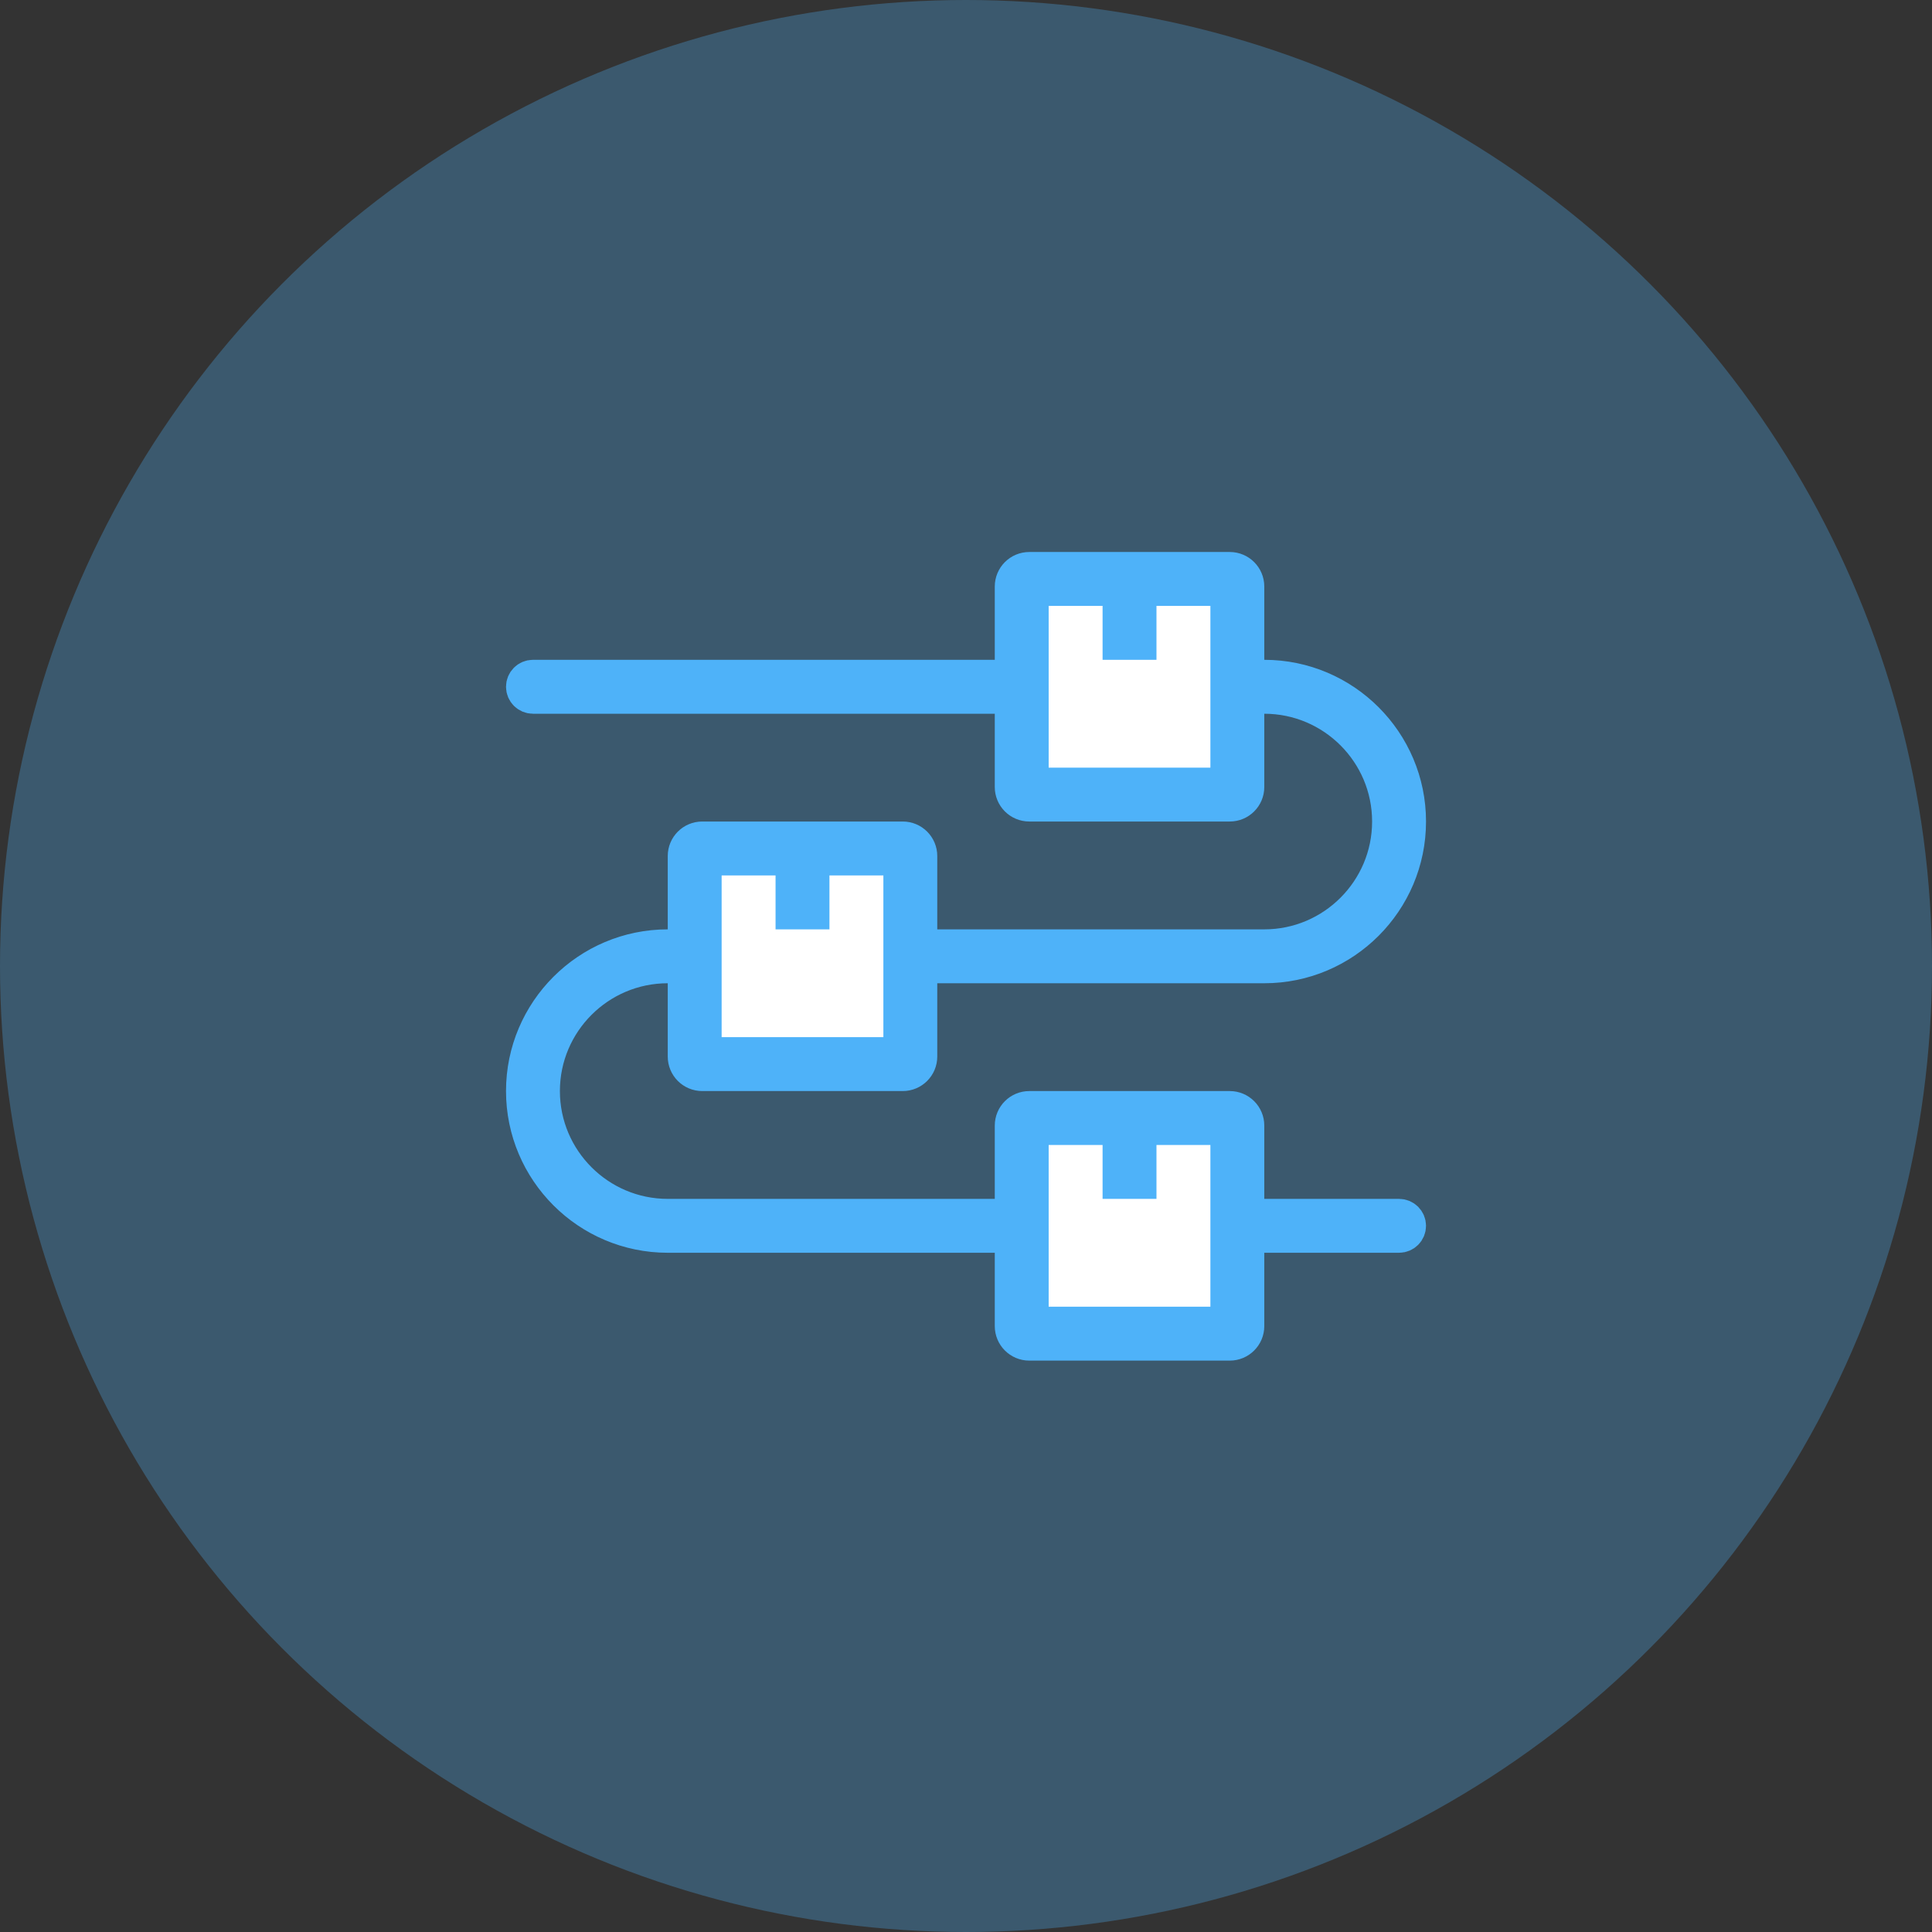 <svg width="56" height="56" viewBox="0 0 56 56" fill="none" xmlns="http://www.w3.org/2000/svg">
<rect x="0" y="0" width="56" height="56" fill="#333333" stroke="none"/>
<circle opacity="0.3" cx="28" cy="28" r="28" fill="#4EB2F9"/>
<rect x="29.333" y="17.333" width="6.667" height="5.333" fill="white"/>
<rect x="20" y="25.333" width="6.667" height="5.333" fill="white"/>
<rect x="29.333" y="32" width="6.667" height="6.667" fill="white"/>
<path d="M28.834 35.25H29.334V34.75V32.625C29.334 32.349 29.558 32.125 29.834 32.125H35.646C35.922 32.125 36.146 32.349 36.146 32.625V34.75V35.25H36.646H40.552C40.708 35.25 40.834 35.376 40.834 35.531C40.834 35.687 40.708 35.812 40.552 35.812H36.646H36.146V36.312V38.438C36.146 38.714 35.922 38.938 35.646 38.938H29.834C29.558 38.938 29.334 38.714 29.334 38.438V36.312V35.812H28.834H19.355C17.046 35.812 15.167 33.934 15.167 31.625C15.167 29.317 17.046 27.438 19.355 27.438H19.855V26.938V24.812C19.855 24.536 20.078 24.312 20.355 24.312H26.167C26.443 24.312 26.667 24.536 26.667 24.812V26.938V27.438H27.167H36.646C38.645 27.438 40.271 25.812 40.271 23.812C40.271 21.813 38.645 20.188 36.646 20.188H36.146V20.688V22.812C36.146 23.089 35.922 23.312 35.646 23.312H29.834C29.558 23.312 29.334 23.089 29.334 22.812V20.688V20.188H28.834H15.448C15.293 20.188 15.167 20.062 15.167 19.906C15.167 19.751 15.293 19.625 15.448 19.625H28.834H29.334V19.125V17C29.334 16.724 29.558 16.5 29.834 16.5H35.646C35.922 16.5 36.146 16.724 36.146 17V19.125V19.625H36.646C38.955 19.625 40.834 21.504 40.834 23.812C40.834 26.121 38.955 28 36.646 28H27.167H26.667V28.5V30.625C26.667 30.901 26.443 31.125 26.167 31.125H20.355C20.078 31.125 19.855 30.901 19.855 30.625V28.5V28H19.355C17.355 28 15.729 29.626 15.729 31.625C15.729 33.624 17.355 35.25 19.355 35.25H28.834ZM35.084 22.75H35.584V22.25V17.562V17.062H35.084H33.521H33.021V17.562V18.625H32.459V17.562V17.062H31.959H30.396H29.896V17.562V22.25V22.75H30.396H35.084ZM20.917 24.875H20.417V25.375V30.062V30.562H20.917H25.605H26.105V30.062V25.375V24.875H25.605H24.042H23.542V25.375V26.438H22.98V25.375V24.875H22.48H20.917ZM35.084 38.375H35.584V37.875V33.188V32.688H35.084H33.521H33.021V33.188V34.25H32.459V33.188V32.688H31.959H30.396H29.896V33.188V37.875V38.375H30.396H35.084Z" fill="#4EB2F9" stroke="#4EB2F9"/>
</svg>
